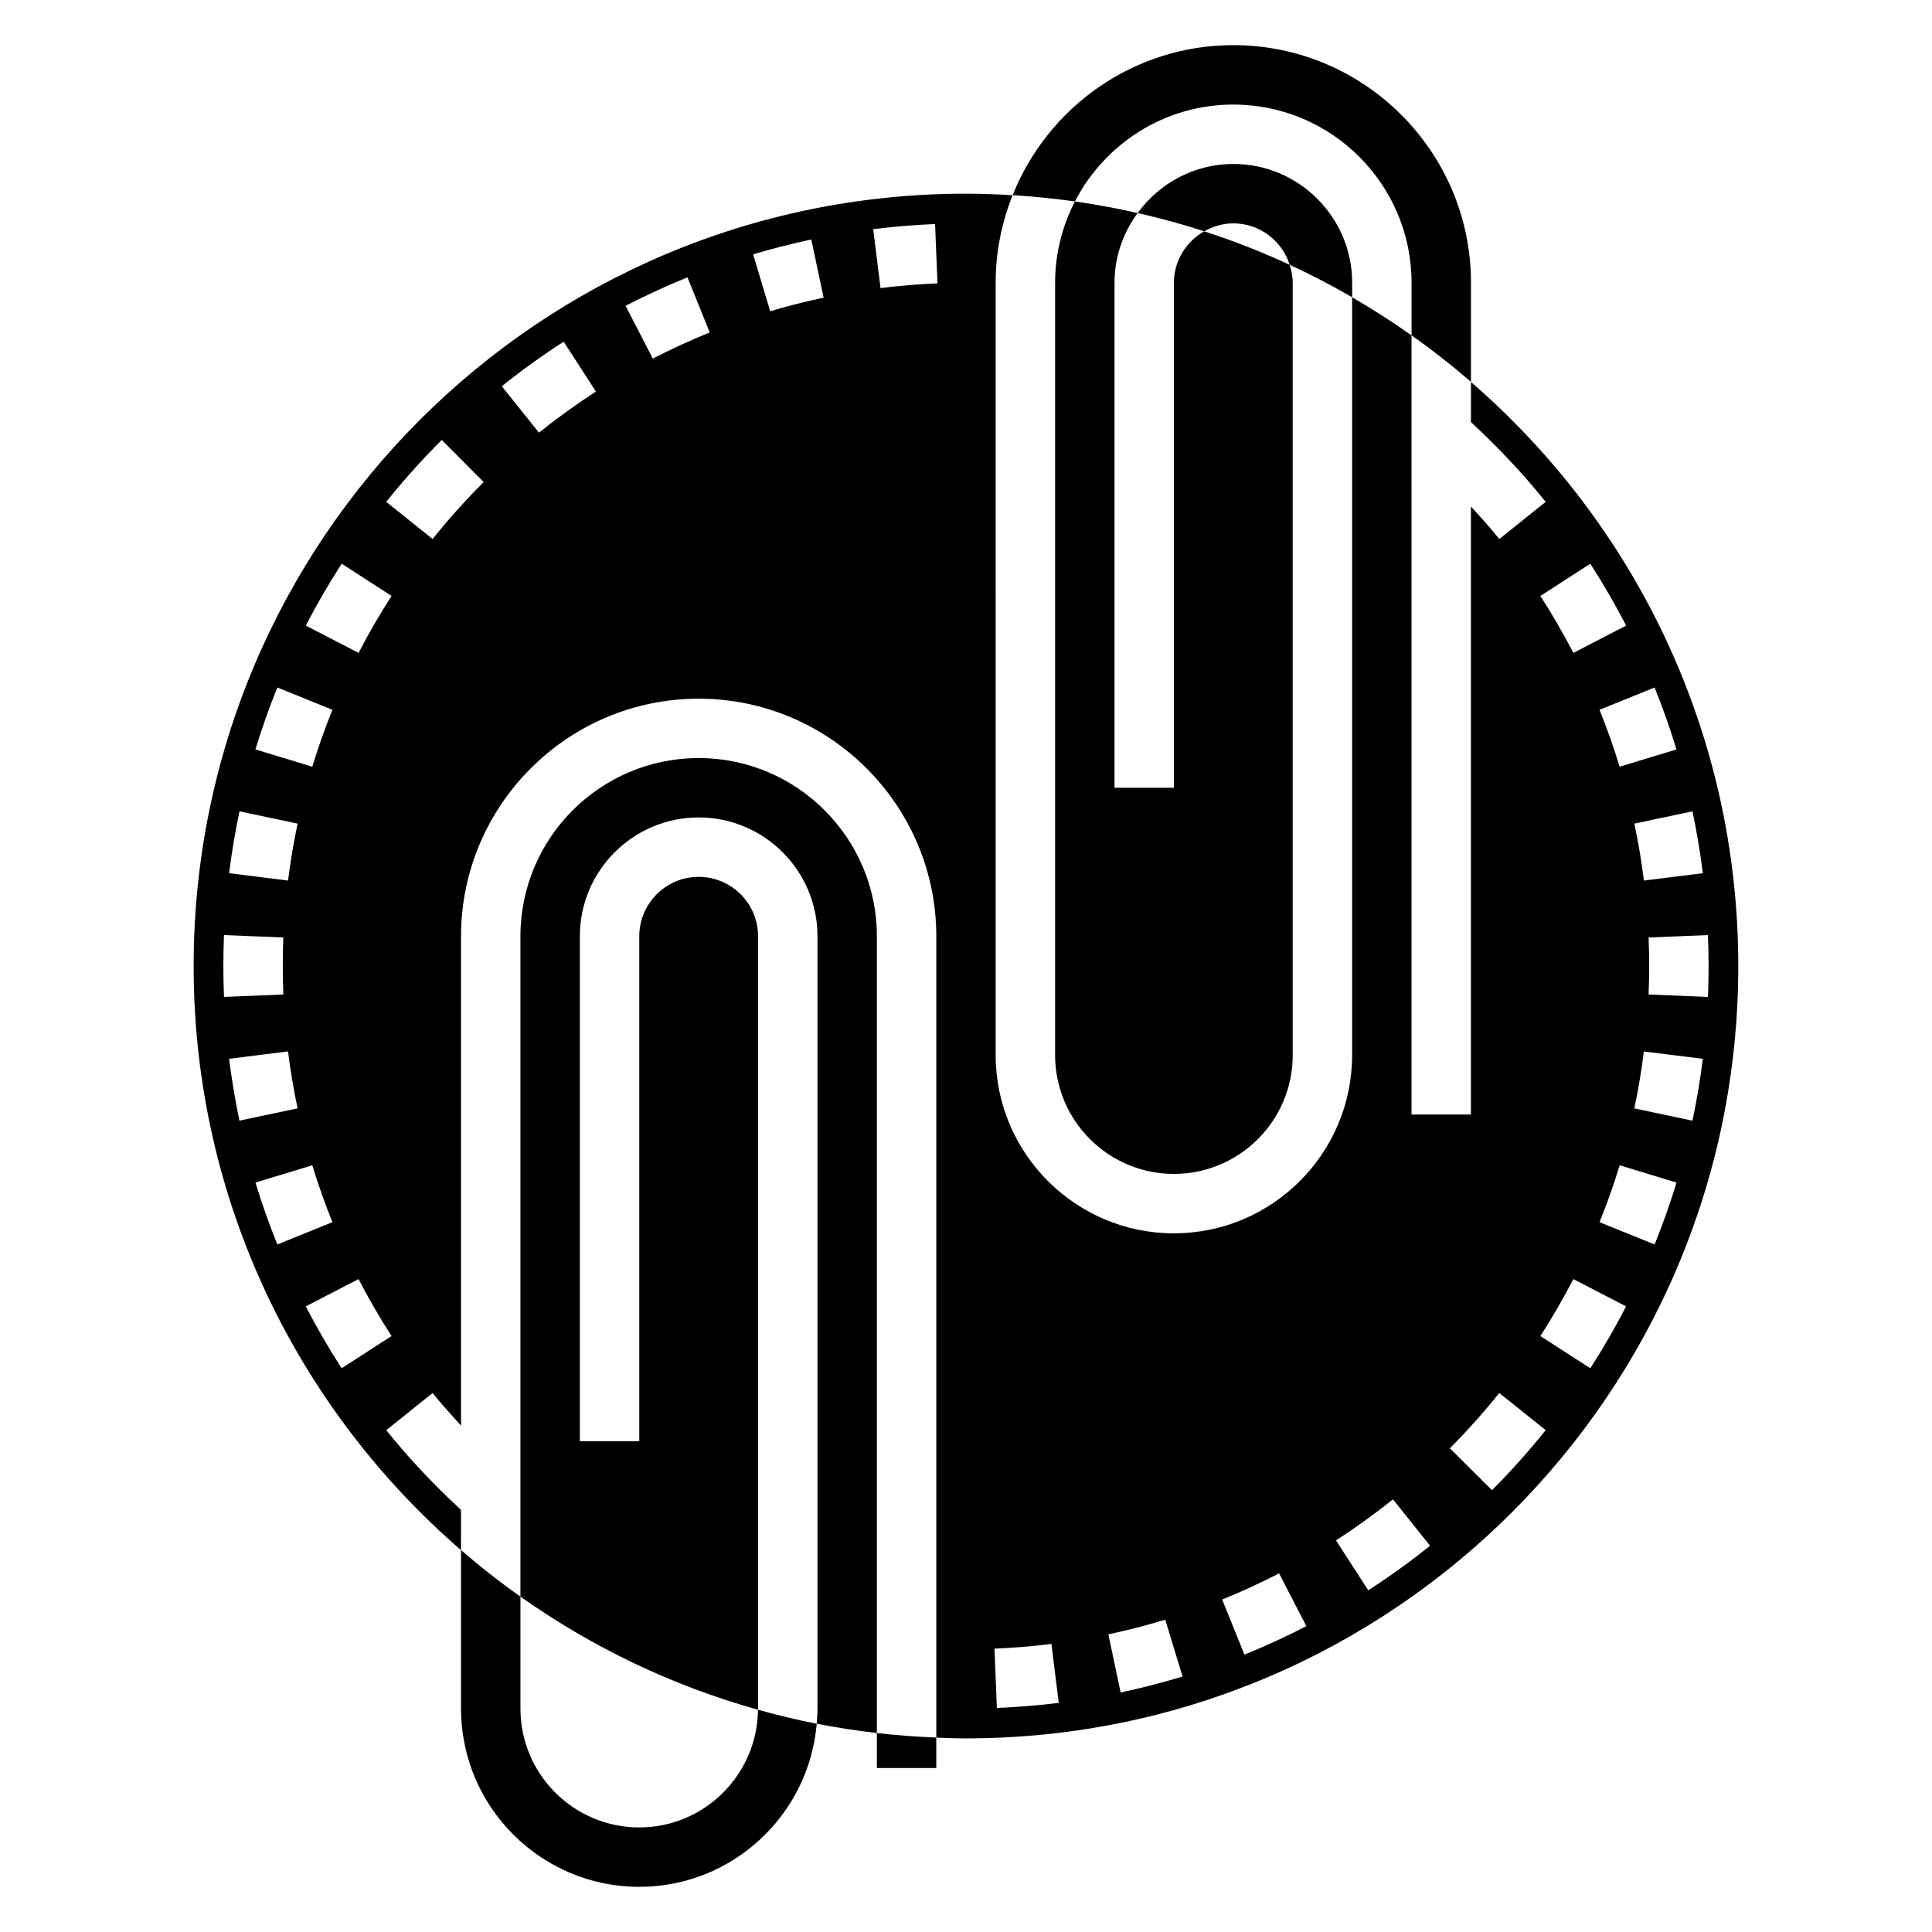<?xml version="1.0" encoding="UTF-8"?>
<!-- Uploaded to: ICON Repo, www.svgrepo.com, Generator: ICON Repo Mixer Tools -->
<svg fill="#000000" width="800px" height="800px" version="1.1" viewBox="144 144 512 512" xmlns="http://www.w3.org/2000/svg">
 <g>
  <path d="m376.38 612.54h15.742v-8.07c-5.305-0.203-10.547-0.605-15.742-1.195z"/>
  <path d="m455.1 218.94v133.82h-15.742v-133.82c0-6.926 2.312-13.281 6.117-18.484-5.465-1.234-10.996-2.273-16.609-3.07-3.332 6.473-5.254 13.785-5.254 21.555v204.67c0 17.367 14.121 31.488 31.488 31.488 17.367 0 31.488-14.121 31.488-31.488v-204.67c0-1.676-0.332-3.258-0.82-4.769-7.32-3.387-14.871-6.359-22.633-8.871-4.766 2.707-8.035 7.769-8.035 13.641z"/>
  <path d="m470.85 187.45c-10.438 0-19.641 5.164-25.371 13.004 5.992 1.363 11.887 2.969 17.664 4.84 2.289-1.297 4.894-2.098 7.707-2.098 7.008 0 12.895 4.629 14.926 10.973 5.668 2.621 11.188 5.496 16.562 8.605v-3.836c0-17.363-14.125-31.488-31.488-31.488z"/>
  <path d="m329.15 344.89c-26.047 0-47.23 21.184-47.23 47.23v175c18.879 13.359 40.102 23.594 62.945 29.977 0-0.102 0.031-0.195 0.031-0.297v-204.68c0-8.684-7.062-15.742-15.742-15.742-8.684 0-15.742 7.062-15.742 15.742v133.82h-15.742l-0.004-133.82c0-17.367 14.121-31.488 31.488-31.488 17.367 0 31.488 14.121 31.488 31.488v204.67c0 1.355-0.094 2.684-0.203 4.016 5.242 1.031 10.562 1.844 15.949 2.457l-0.004-211.14c0-26.047-21.184-47.23-47.234-47.23z"/>
  <path d="m533.82 245.21v10.652c7.078 6.574 13.785 13.609 19.805 21.137l-12.289 9.848c-2.379-2.969-4.953-5.801-7.527-8.629l0.004 161.14h-15.742l-0.004-206.48c-5.086-3.598-10.336-6.965-15.742-10.102v200.84c0 26.047-21.184 47.23-47.23 47.23s-47.23-21.184-47.23-47.23l-0.004-204.67c0-8.203 1.621-16.02 4.488-23.215-4.086-0.242-8.195-0.402-12.352-0.402-113.04 0-204.68 91.641-204.68 204.68 0 61.859 27.48 117.26 70.848 154.79l0.004-10.652c-7.078-6.582-13.785-13.609-19.805-21.137l12.289-9.84c2.379 2.969 4.953 5.801 7.527 8.629l-0.004-129.66c0-34.723 28.254-62.977 62.977-62.977s62.977 28.254 62.977 62.977v212.35c2.602 0.098 5.227 0.199 7.863 0.199 113.04 0 204.67-91.637 204.67-204.67 0-61.859-27.48-117.26-70.848-154.79zm-316.32 80.988 14.594 5.902c-2.008 4.969-3.801 10.035-5.328 15.082l-15.074-4.578c1.668-5.488 3.621-11.008 5.809-16.406zm-10.035 32.809 15.406 3.262c-1.055 4.961-1.906 10.035-2.535 15.09l-15.617-1.953c0.676-5.488 1.605-11.004 2.746-16.398zm-4.273 40.992c0-2.746 0.055-5.481 0.164-8.195l15.727 0.645c-0.102 2.504-0.148 5.023-0.148 7.551s0.047 5.047 0.156 7.551l-15.727 0.645c-0.117-2.719-0.172-5.449-0.172-8.195zm1.52 24.59 15.617-1.953c0.637 5.055 1.48 10.133 2.535 15.09l-15.406 3.258c-1.133-5.387-2.062-10.906-2.746-16.395zm6.988 32.805 15.059-4.582c1.559 5.102 3.352 10.18 5.336 15.082l-14.594 5.902c-2.164-5.336-4.117-10.855-5.801-16.402zm22.836 49.207c-3.418-5.297-6.613-10.809-9.5-16.398l13.98-7.227c2.66 5.133 5.598 10.219 8.746 15.09zm4.488-189.58-13.98-7.234c2.898-5.606 6.094-11.125 9.5-16.398l13.234 8.543c-3.148 4.856-6.086 9.934-8.754 15.09zm19.617-30.18-12.289-9.848c4.59-5.715 9.531-11.234 14.719-16.398l11.109 11.156c-4.762 4.754-9.32 9.828-13.539 15.09zm28.191-28.191-9.848-12.289c5.242-4.203 10.762-8.18 16.398-11.816l8.543 13.227c-5.191 3.352-10.27 7.016-15.094 10.879zm30.172-19.617-7.219-13.988c5.352-2.762 10.871-5.297 16.398-7.543l5.902 14.594c-5.078 2.066-10.152 4.394-15.082 6.938zm31.102-12.547-4.512-15.082c5.047-1.504 10.227-2.824 15.406-3.93l3.269 15.406c-4.766 1.008-9.527 2.219-14.164 3.606zm29.246-6.141-1.945-15.617c5.434-0.676 10.957-1.133 16.398-1.355l0.637 15.727c-5.016 0.199-10.094 0.625-15.09 1.246zm217.92 155.06-15.617 1.953c-0.637-5.055-1.48-10.133-2.535-15.09l15.406-3.258c1.133 5.391 2.059 10.906 2.746 16.395zm-6.992-32.801-15.059 4.582c-1.543-5.078-3.344-10.156-5.336-15.082l14.594-5.902c2.172 5.356 4.125 10.875 5.801 16.402zm-22.836-49.211c3.41 5.273 6.598 10.793 9.5 16.398l-13.98 7.234c-2.668-5.156-5.606-10.234-8.746-15.09zm-157.26 303.24-0.637-15.727c5.008-0.203 10.086-0.621 15.09-1.242l1.945 15.617c-5.438 0.676-10.957 1.125-16.398 1.352zm32.797-4.109-3.258-15.406c5.016-1.062 10.094-2.371 15.082-3.891l4.582 15.066c-5.426 1.648-10.949 3.074-16.406 4.231zm32.809-10.035-5.902-14.594c5.117-2.078 10.188-4.41 15.082-6.934l7.227 13.988c-5.32 2.746-10.84 5.289-16.406 7.539zm32.812-17.035-8.551-13.227c5.188-3.352 10.266-7.016 15.098-10.879l9.84 12.289c-5.246 4.203-10.758 8.18-16.387 11.816zm32.785-26.535-11.156-11.117c4.629-4.644 9.035-9.574 13.098-14.641l12.297 9.84c-4.414 5.508-9.199 10.871-14.238 15.918zm26.059-32.309-13.227-8.551c3.117-4.832 6.062-9.91 8.738-15.082l13.98 7.227c-2.902 5.629-6.102 11.148-9.492 16.406zm17.043-32.812-14.594-5.902c2.008-4.977 3.801-10.043 5.336-15.082l15.066 4.582c-1.676 5.477-3.629 10.996-5.809 16.402zm10.027-32.809-15.406-3.258c1.055-4.961 1.906-10.035 2.535-15.09l15.617 1.953c-0.676 5.484-1.602 11.004-2.746 16.395zm-11.625-33.441c0.109-2.504 0.156-5.019 0.156-7.547s-0.047-5.047-0.156-7.551l15.727-0.645c0.117 2.715 0.176 5.445 0.176 8.195 0 2.746-0.055 5.481-0.164 8.195z"/>
  <path d="m313.41 628.29c-17.367 0-31.488-14.121-31.488-31.488v-29.676c-5.457-3.856-10.707-7.973-15.742-12.336v42.012c0 26.047 21.184 47.23 47.23 47.23 24.688 0 44.98-19.051 47.027-43.219-5.266-1.031-10.453-2.289-15.57-3.715-0.164 17.223-14.195 31.191-31.457 31.191z"/>
  <path d="m470.85 171.71c26.047 0 47.23 21.184 47.23 47.23v13.934c5.457 3.856 10.707 7.973 15.742 12.336l0.004-26.27c0-34.723-28.254-62.977-62.977-62.977-26.52 0-49.223 16.508-58.488 39.762 5.566 0.332 11.066 0.891 16.508 1.66 7.848-15.223 23.699-25.676 41.98-25.676z"/>
 </g>
</svg>